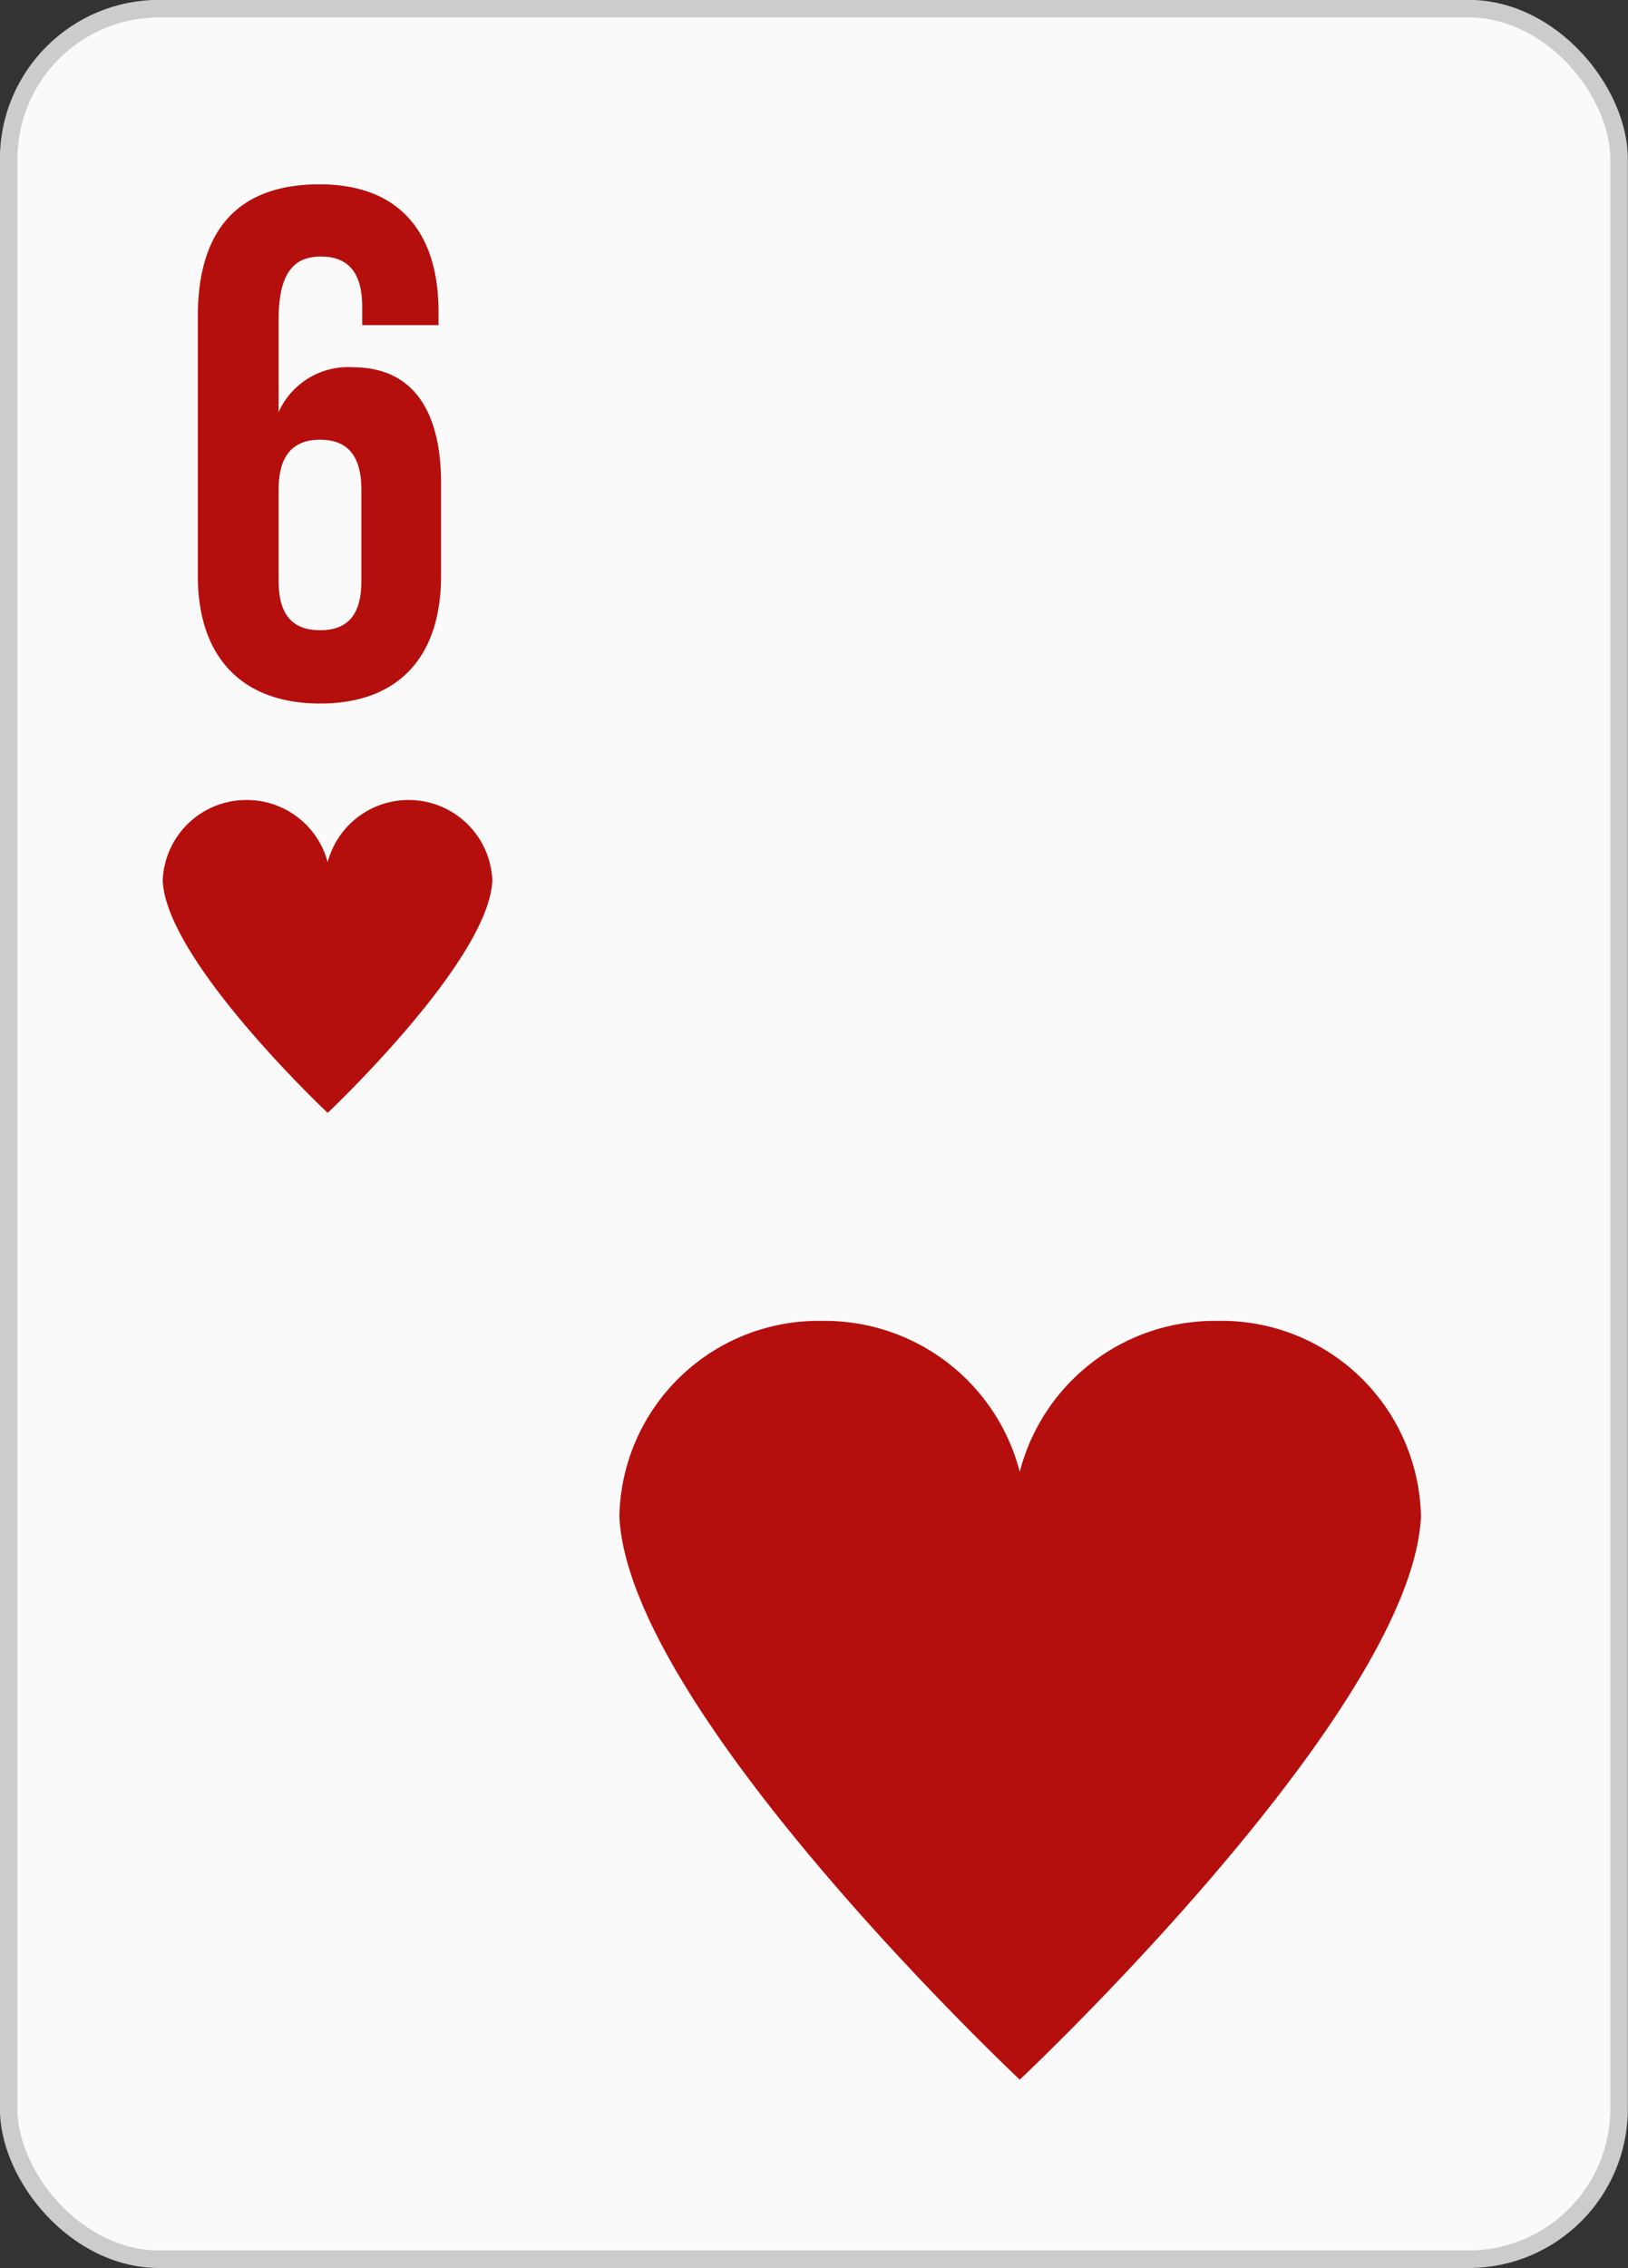 <svg xmlns="http://www.w3.org/2000/svg" viewBox="0 0 58.43 81.34"><rect x="0" y="0" width="58.43" height="81.34" fill="#333333" stroke="none"/><title>Asset 53</title><g id="Layer_2" data-name="Layer 2"><g id="Layer_1-2" data-name="Layer 1"><rect x="0.31" y="0.31" width="57.8" height="80.71" rx="5.4" style="fill:#fafafa"/><rect x="0.31" y="0.31" width="57.8" height="80.71" rx="5.4" style="fill:none;stroke:#ccc;stroke-miterlimit:3.864;stroke-width:0.63px"/><path d="M14.67,28.69a3,3,0,0,0-2.91,2.23,3,3,0,0,0-2.92-2.23,3,3,0,0,0-3,2.89c.12,2.88,5.92,8.33,5.92,8.33s5.79-5.45,5.91-8.33A3,3,0,0,0,14.67,28.69Z" style="fill:#b50f0d"/><path d="M43.67,47.37a7.22,7.22,0,0,0-7.07,5.41,7.23,7.23,0,0,0-7.08-5.41,7.15,7.15,0,0,0-7.29,7c.3,7,14.37,20.21,14.37,20.21S50.67,61.37,51,54.39A7.16,7.16,0,0,0,43.67,47.37Z" style="fill:#b50f0d"/><path d="M7.1,11.35c0-3.07,1.41-4.74,4.37-4.74,2.81,0,4.27,1.67,4.27,4.58v.47H13V11c0-1.3-.57-1.8-1.48-1.8S10,9.71,10,11.45v3.33a2.73,2.73,0,0,1,2.66-1.61c2.1,0,3.17,1.48,3.17,4.16v3.32c0,2.92-1.54,4.58-4.34,4.58S7.1,23.57,7.1,20.65ZM10,17.56v3.28c0,1.3.58,1.76,1.49,1.76s1.48-.46,1.48-1.76V17.56c0-1.3-.57-1.79-1.48-1.79S10,16.26,10,17.56Z" style="fill:#b50f0d"/></g></g></svg>